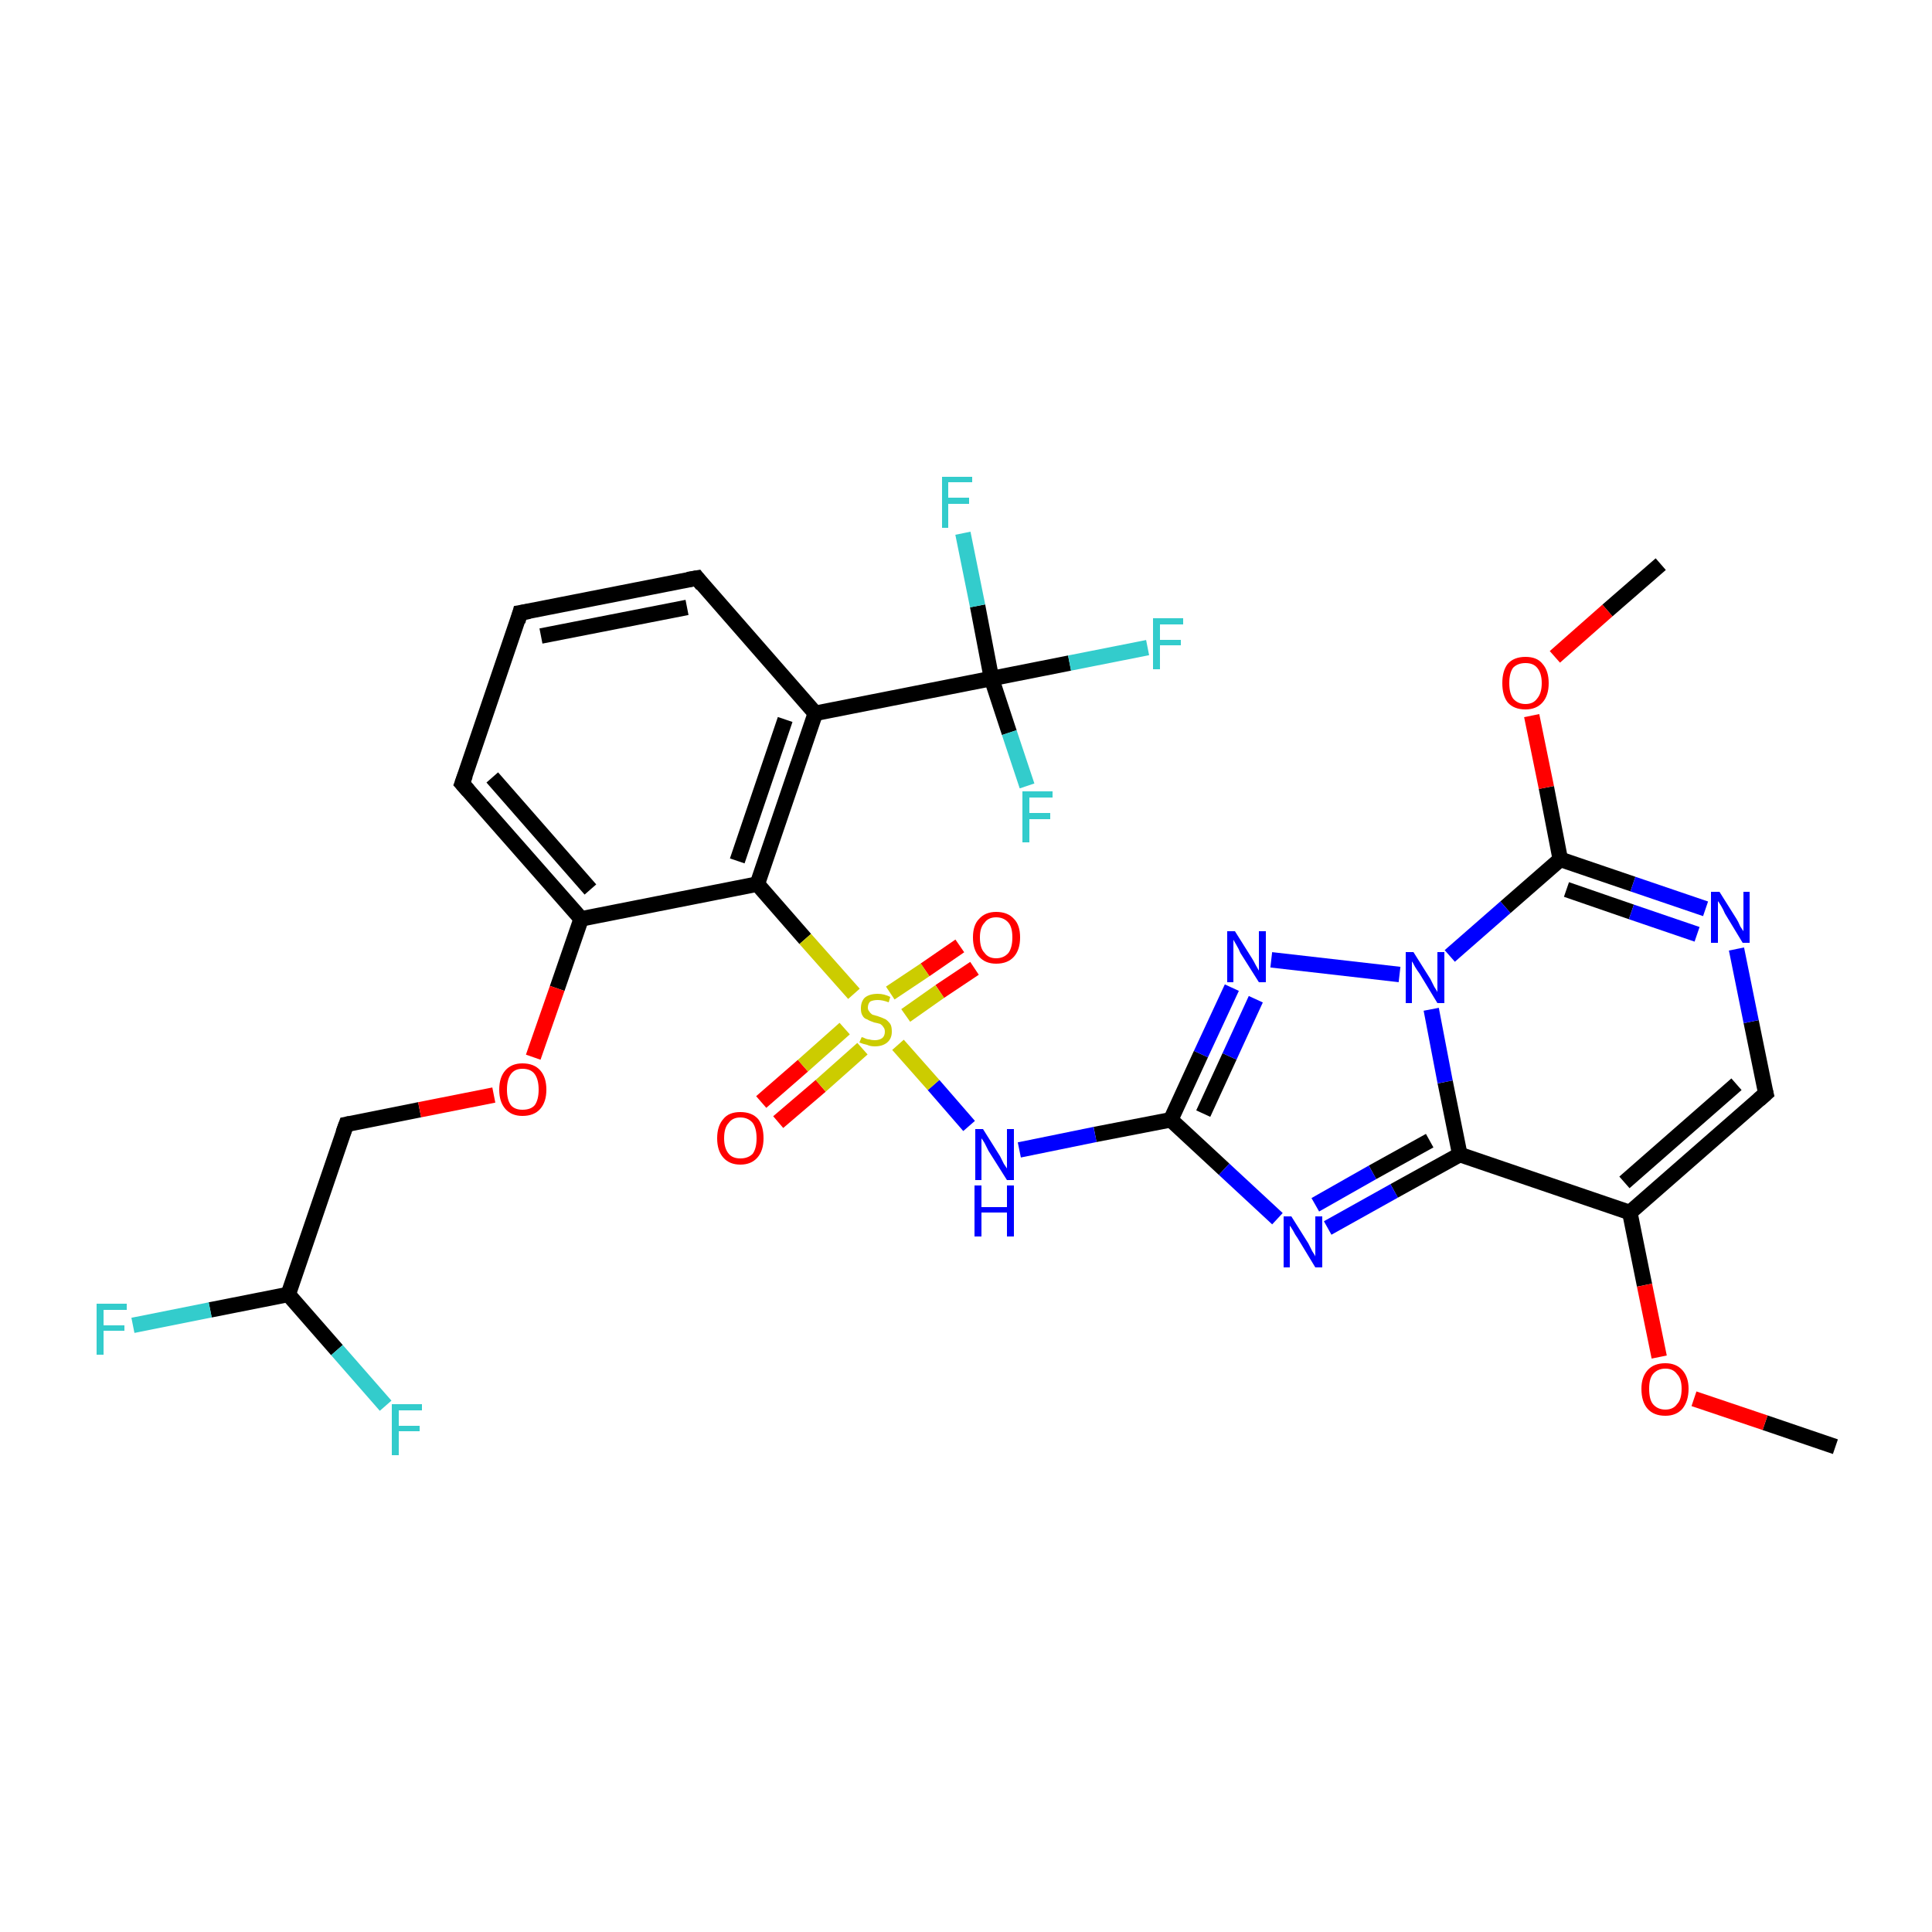 <?xml version='1.0' encoding='iso-8859-1'?>
<svg version='1.1' baseProfile='full'
              xmlns='http://www.w3.org/2000/svg'
                      xmlns:rdkit='http://www.rdkit.org/xml'
                      xmlns:xlink='http://www.w3.org/1999/xlink'
                  xml:space='preserve'
width='250px' height='250px' viewBox='0 0 250 250'>
<!-- END OF HEADER -->
<rect style='opacity:1.0;fill:#FFFFFF;stroke:none' width='250.0' height='250.0' x='0.0' y='0.0'> </rect>
<path class='bond-0 atom-0 atom-28' d='M 237.5,187.2 L 228.4,184.1' style='fill:none;fill-rule:evenodd;stroke:#000000;stroke-width:2.0px;stroke-linecap:butt;stroke-linejoin:miter;stroke-opacity:1' />
<path class='bond-0 atom-0 atom-28' d='M 228.4,184.1 L 219.2,181.0' style='fill:none;fill-rule:evenodd;stroke:#FF0000;stroke-width:2.0px;stroke-linecap:butt;stroke-linejoin:miter;stroke-opacity:1' />
<path class='bond-1 atom-1 atom-29' d='M 214.9,73.0 L 208.0,79.0' style='fill:none;fill-rule:evenodd;stroke:#000000;stroke-width:2.0px;stroke-linecap:butt;stroke-linejoin:miter;stroke-opacity:1' />
<path class='bond-1 atom-1 atom-29' d='M 208.0,79.0 L 201.2,85.0' style='fill:none;fill-rule:evenodd;stroke:#FF0000;stroke-width:2.0px;stroke-linecap:butt;stroke-linejoin:miter;stroke-opacity:1' />
<path class='bond-2 atom-2 atom-3' d='M 67.3,79.3 L 90.2,74.8' style='fill:none;fill-rule:evenodd;stroke:#000000;stroke-width:2.0px;stroke-linecap:butt;stroke-linejoin:miter;stroke-opacity:1' />
<path class='bond-2 atom-2 atom-3' d='M 70.0,82.3 L 88.9,78.6' style='fill:none;fill-rule:evenodd;stroke:#000000;stroke-width:2.0px;stroke-linecap:butt;stroke-linejoin:miter;stroke-opacity:1' />
<path class='bond-3 atom-2 atom-4' d='M 67.3,79.3 L 59.8,101.4' style='fill:none;fill-rule:evenodd;stroke:#000000;stroke-width:2.0px;stroke-linecap:butt;stroke-linejoin:miter;stroke-opacity:1' />
<path class='bond-4 atom-3 atom-7' d='M 90.2,74.8 L 105.5,92.3' style='fill:none;fill-rule:evenodd;stroke:#000000;stroke-width:2.0px;stroke-linecap:butt;stroke-linejoin:miter;stroke-opacity:1' />
<path class='bond-5 atom-4 atom-8' d='M 59.8,101.4 L 75.2,118.9' style='fill:none;fill-rule:evenodd;stroke:#000000;stroke-width:2.0px;stroke-linecap:butt;stroke-linejoin:miter;stroke-opacity:1' />
<path class='bond-5 atom-4 atom-8' d='M 63.7,100.6 L 76.4,115.1' style='fill:none;fill-rule:evenodd;stroke:#000000;stroke-width:2.0px;stroke-linecap:butt;stroke-linejoin:miter;stroke-opacity:1' />
<path class='bond-6 atom-5 atom-9' d='M 228.5,141.5 L 210.9,156.9' style='fill:none;fill-rule:evenodd;stroke:#000000;stroke-width:2.0px;stroke-linecap:butt;stroke-linejoin:miter;stroke-opacity:1' />
<path class='bond-6 atom-5 atom-9' d='M 224.7,140.3 L 210.2,153.0' style='fill:none;fill-rule:evenodd;stroke:#000000;stroke-width:2.0px;stroke-linecap:butt;stroke-linejoin:miter;stroke-opacity:1' />
<path class='bond-7 atom-5 atom-21' d='M 228.5,141.5 L 226.6,132.2' style='fill:none;fill-rule:evenodd;stroke:#000000;stroke-width:2.0px;stroke-linecap:butt;stroke-linejoin:miter;stroke-opacity:1' />
<path class='bond-7 atom-5 atom-21' d='M 226.6,132.2 L 224.7,122.8' style='fill:none;fill-rule:evenodd;stroke:#0000FF;stroke-width:2.0px;stroke-linecap:butt;stroke-linejoin:miter;stroke-opacity:1' />
<path class='bond-8 atom-6 atom-10' d='M 44.8,145.5 L 37.3,167.5' style='fill:none;fill-rule:evenodd;stroke:#000000;stroke-width:2.0px;stroke-linecap:butt;stroke-linejoin:miter;stroke-opacity:1' />
<path class='bond-9 atom-6 atom-30' d='M 44.8,145.5 L 54.3,143.6' style='fill:none;fill-rule:evenodd;stroke:#000000;stroke-width:2.0px;stroke-linecap:butt;stroke-linejoin:miter;stroke-opacity:1' />
<path class='bond-9 atom-6 atom-30' d='M 54.3,143.6 L 63.9,141.7' style='fill:none;fill-rule:evenodd;stroke:#FF0000;stroke-width:2.0px;stroke-linecap:butt;stroke-linejoin:miter;stroke-opacity:1' />
<path class='bond-10 atom-7 atom-11' d='M 105.5,92.3 L 98.0,114.4' style='fill:none;fill-rule:evenodd;stroke:#000000;stroke-width:2.0px;stroke-linecap:butt;stroke-linejoin:miter;stroke-opacity:1' />
<path class='bond-10 atom-7 atom-11' d='M 101.6,93.1 L 95.4,111.4' style='fill:none;fill-rule:evenodd;stroke:#000000;stroke-width:2.0px;stroke-linecap:butt;stroke-linejoin:miter;stroke-opacity:1' />
<path class='bond-11 atom-7 atom-15' d='M 105.5,92.3 L 128.3,87.8' style='fill:none;fill-rule:evenodd;stroke:#000000;stroke-width:2.0px;stroke-linecap:butt;stroke-linejoin:miter;stroke-opacity:1' />
<path class='bond-12 atom-8 atom-11' d='M 75.2,118.9 L 98.0,114.4' style='fill:none;fill-rule:evenodd;stroke:#000000;stroke-width:2.0px;stroke-linecap:butt;stroke-linejoin:miter;stroke-opacity:1' />
<path class='bond-13 atom-8 atom-30' d='M 75.2,118.9 L 72.1,127.9' style='fill:none;fill-rule:evenodd;stroke:#000000;stroke-width:2.0px;stroke-linecap:butt;stroke-linejoin:miter;stroke-opacity:1' />
<path class='bond-13 atom-8 atom-30' d='M 72.1,127.9 L 69.0,136.8' style='fill:none;fill-rule:evenodd;stroke:#FF0000;stroke-width:2.0px;stroke-linecap:butt;stroke-linejoin:miter;stroke-opacity:1' />
<path class='bond-14 atom-9 atom-12' d='M 210.9,156.9 L 188.9,149.4' style='fill:none;fill-rule:evenodd;stroke:#000000;stroke-width:2.0px;stroke-linecap:butt;stroke-linejoin:miter;stroke-opacity:1' />
<path class='bond-15 atom-9 atom-28' d='M 210.9,156.9 L 212.8,166.3' style='fill:none;fill-rule:evenodd;stroke:#000000;stroke-width:2.0px;stroke-linecap:butt;stroke-linejoin:miter;stroke-opacity:1' />
<path class='bond-15 atom-9 atom-28' d='M 212.8,166.3 L 214.7,175.6' style='fill:none;fill-rule:evenodd;stroke:#FF0000;stroke-width:2.0px;stroke-linecap:butt;stroke-linejoin:miter;stroke-opacity:1' />
<path class='bond-16 atom-10 atom-16' d='M 37.3,167.5 L 27.2,169.5' style='fill:none;fill-rule:evenodd;stroke:#000000;stroke-width:2.0px;stroke-linecap:butt;stroke-linejoin:miter;stroke-opacity:1' />
<path class='bond-16 atom-10 atom-16' d='M 27.2,169.5 L 17.2,171.5' style='fill:none;fill-rule:evenodd;stroke:#33CCCC;stroke-width:2.0px;stroke-linecap:butt;stroke-linejoin:miter;stroke-opacity:1' />
<path class='bond-17 atom-10 atom-17' d='M 37.3,167.5 L 43.6,174.7' style='fill:none;fill-rule:evenodd;stroke:#000000;stroke-width:2.0px;stroke-linecap:butt;stroke-linejoin:miter;stroke-opacity:1' />
<path class='bond-17 atom-10 atom-17' d='M 43.6,174.7 L 49.9,181.9' style='fill:none;fill-rule:evenodd;stroke:#33CCCC;stroke-width:2.0px;stroke-linecap:butt;stroke-linejoin:miter;stroke-opacity:1' />
<path class='bond-18 atom-11 atom-31' d='M 98.0,114.4 L 104.2,121.5' style='fill:none;fill-rule:evenodd;stroke:#000000;stroke-width:2.0px;stroke-linecap:butt;stroke-linejoin:miter;stroke-opacity:1' />
<path class='bond-18 atom-11 atom-31' d='M 104.2,121.5 L 110.5,128.6' style='fill:none;fill-rule:evenodd;stroke:#CCCC00;stroke-width:2.0px;stroke-linecap:butt;stroke-linejoin:miter;stroke-opacity:1' />
<path class='bond-19 atom-12 atom-22' d='M 188.9,149.4 L 180.4,154.1' style='fill:none;fill-rule:evenodd;stroke:#000000;stroke-width:2.0px;stroke-linecap:butt;stroke-linejoin:miter;stroke-opacity:1' />
<path class='bond-19 atom-12 atom-22' d='M 180.4,154.1 L 171.8,158.9' style='fill:none;fill-rule:evenodd;stroke:#0000FF;stroke-width:2.0px;stroke-linecap:butt;stroke-linejoin:miter;stroke-opacity:1' />
<path class='bond-19 atom-12 atom-22' d='M 185.0,147.6 L 177.6,151.7' style='fill:none;fill-rule:evenodd;stroke:#000000;stroke-width:2.0px;stroke-linecap:butt;stroke-linejoin:miter;stroke-opacity:1' />
<path class='bond-19 atom-12 atom-22' d='M 177.6,151.7 L 170.2,155.9' style='fill:none;fill-rule:evenodd;stroke:#0000FF;stroke-width:2.0px;stroke-linecap:butt;stroke-linejoin:miter;stroke-opacity:1' />
<path class='bond-20 atom-12 atom-25' d='M 188.9,149.4 L 187.0,140.0' style='fill:none;fill-rule:evenodd;stroke:#000000;stroke-width:2.0px;stroke-linecap:butt;stroke-linejoin:miter;stroke-opacity:1' />
<path class='bond-20 atom-12 atom-25' d='M 187.0,140.0 L 185.2,130.6' style='fill:none;fill-rule:evenodd;stroke:#0000FF;stroke-width:2.0px;stroke-linecap:butt;stroke-linejoin:miter;stroke-opacity:1' />
<path class='bond-21 atom-13 atom-22' d='M 151.5,144.9 L 158.4,151.3' style='fill:none;fill-rule:evenodd;stroke:#000000;stroke-width:2.0px;stroke-linecap:butt;stroke-linejoin:miter;stroke-opacity:1' />
<path class='bond-21 atom-13 atom-22' d='M 158.4,151.3 L 165.3,157.7' style='fill:none;fill-rule:evenodd;stroke:#0000FF;stroke-width:2.0px;stroke-linecap:butt;stroke-linejoin:miter;stroke-opacity:1' />
<path class='bond-22 atom-13 atom-23' d='M 151.5,144.9 L 155.4,136.4' style='fill:none;fill-rule:evenodd;stroke:#000000;stroke-width:2.0px;stroke-linecap:butt;stroke-linejoin:miter;stroke-opacity:1' />
<path class='bond-22 atom-13 atom-23' d='M 155.4,136.4 L 159.4,127.8' style='fill:none;fill-rule:evenodd;stroke:#0000FF;stroke-width:2.0px;stroke-linecap:butt;stroke-linejoin:miter;stroke-opacity:1' />
<path class='bond-22 atom-13 atom-23' d='M 155.7,144.1 L 159.1,136.7' style='fill:none;fill-rule:evenodd;stroke:#000000;stroke-width:2.0px;stroke-linecap:butt;stroke-linejoin:miter;stroke-opacity:1' />
<path class='bond-22 atom-13 atom-23' d='M 159.1,136.7 L 162.5,129.3' style='fill:none;fill-rule:evenodd;stroke:#0000FF;stroke-width:2.0px;stroke-linecap:butt;stroke-linejoin:miter;stroke-opacity:1' />
<path class='bond-23 atom-13 atom-24' d='M 151.5,144.9 L 141.7,146.8' style='fill:none;fill-rule:evenodd;stroke:#000000;stroke-width:2.0px;stroke-linecap:butt;stroke-linejoin:miter;stroke-opacity:1' />
<path class='bond-23 atom-13 atom-24' d='M 141.7,146.8 L 131.9,148.8' style='fill:none;fill-rule:evenodd;stroke:#0000FF;stroke-width:2.0px;stroke-linecap:butt;stroke-linejoin:miter;stroke-opacity:1' />
<path class='bond-24 atom-14 atom-21' d='M 201.9,111.2 L 211.3,114.4' style='fill:none;fill-rule:evenodd;stroke:#000000;stroke-width:2.0px;stroke-linecap:butt;stroke-linejoin:miter;stroke-opacity:1' />
<path class='bond-24 atom-14 atom-21' d='M 211.3,114.4 L 220.7,117.6' style='fill:none;fill-rule:evenodd;stroke:#0000FF;stroke-width:2.0px;stroke-linecap:butt;stroke-linejoin:miter;stroke-opacity:1' />
<path class='bond-24 atom-14 atom-21' d='M 202.7,115.1 L 211.1,118.0' style='fill:none;fill-rule:evenodd;stroke:#000000;stroke-width:2.0px;stroke-linecap:butt;stroke-linejoin:miter;stroke-opacity:1' />
<path class='bond-24 atom-14 atom-21' d='M 211.1,118.0 L 219.6,120.9' style='fill:none;fill-rule:evenodd;stroke:#0000FF;stroke-width:2.0px;stroke-linecap:butt;stroke-linejoin:miter;stroke-opacity:1' />
<path class='bond-25 atom-14 atom-25' d='M 201.9,111.2 L 194.8,117.4' style='fill:none;fill-rule:evenodd;stroke:#000000;stroke-width:2.0px;stroke-linecap:butt;stroke-linejoin:miter;stroke-opacity:1' />
<path class='bond-25 atom-14 atom-25' d='M 194.8,117.4 L 187.6,123.7' style='fill:none;fill-rule:evenodd;stroke:#0000FF;stroke-width:2.0px;stroke-linecap:butt;stroke-linejoin:miter;stroke-opacity:1' />
<path class='bond-26 atom-14 atom-29' d='M 201.9,111.2 L 200.1,101.9' style='fill:none;fill-rule:evenodd;stroke:#000000;stroke-width:2.0px;stroke-linecap:butt;stroke-linejoin:miter;stroke-opacity:1' />
<path class='bond-26 atom-14 atom-29' d='M 200.1,101.9 L 198.2,92.6' style='fill:none;fill-rule:evenodd;stroke:#FF0000;stroke-width:2.0px;stroke-linecap:butt;stroke-linejoin:miter;stroke-opacity:1' />
<path class='bond-27 atom-15 atom-18' d='M 128.3,87.8 L 138.4,85.8' style='fill:none;fill-rule:evenodd;stroke:#000000;stroke-width:2.0px;stroke-linecap:butt;stroke-linejoin:miter;stroke-opacity:1' />
<path class='bond-27 atom-15 atom-18' d='M 138.4,85.8 L 148.5,83.8' style='fill:none;fill-rule:evenodd;stroke:#33CCCC;stroke-width:2.0px;stroke-linecap:butt;stroke-linejoin:miter;stroke-opacity:1' />
<path class='bond-28 atom-15 atom-19' d='M 128.3,87.8 L 126.5,78.4' style='fill:none;fill-rule:evenodd;stroke:#000000;stroke-width:2.0px;stroke-linecap:butt;stroke-linejoin:miter;stroke-opacity:1' />
<path class='bond-28 atom-15 atom-19' d='M 126.5,78.4 L 124.6,69.0' style='fill:none;fill-rule:evenodd;stroke:#33CCCC;stroke-width:2.0px;stroke-linecap:butt;stroke-linejoin:miter;stroke-opacity:1' />
<path class='bond-29 atom-15 atom-20' d='M 128.3,87.8 L 130.6,94.8' style='fill:none;fill-rule:evenodd;stroke:#000000;stroke-width:2.0px;stroke-linecap:butt;stroke-linejoin:miter;stroke-opacity:1' />
<path class='bond-29 atom-15 atom-20' d='M 130.6,94.8 L 132.9,101.7' style='fill:none;fill-rule:evenodd;stroke:#33CCCC;stroke-width:2.0px;stroke-linecap:butt;stroke-linejoin:miter;stroke-opacity:1' />
<path class='bond-30 atom-23 atom-25' d='M 164.5,124.2 L 181.1,126.1' style='fill:none;fill-rule:evenodd;stroke:#0000FF;stroke-width:2.0px;stroke-linecap:butt;stroke-linejoin:miter;stroke-opacity:1' />
<path class='bond-31 atom-24 atom-31' d='M 125.4,145.7 L 120.8,140.4' style='fill:none;fill-rule:evenodd;stroke:#0000FF;stroke-width:2.0px;stroke-linecap:butt;stroke-linejoin:miter;stroke-opacity:1' />
<path class='bond-31 atom-24 atom-31' d='M 120.8,140.4 L 116.2,135.2' style='fill:none;fill-rule:evenodd;stroke:#CCCC00;stroke-width:2.0px;stroke-linecap:butt;stroke-linejoin:miter;stroke-opacity:1' />
<path class='bond-32 atom-26 atom-31' d='M 126.1,125.3 L 121.6,128.3' style='fill:none;fill-rule:evenodd;stroke:#FF0000;stroke-width:2.0px;stroke-linecap:butt;stroke-linejoin:miter;stroke-opacity:1' />
<path class='bond-32 atom-26 atom-31' d='M 121.6,128.3 L 117.2,131.4' style='fill:none;fill-rule:evenodd;stroke:#CCCC00;stroke-width:2.0px;stroke-linecap:butt;stroke-linejoin:miter;stroke-opacity:1' />
<path class='bond-32 atom-26 atom-31' d='M 124.2,122.4 L 119.7,125.5' style='fill:none;fill-rule:evenodd;stroke:#FF0000;stroke-width:2.0px;stroke-linecap:butt;stroke-linejoin:miter;stroke-opacity:1' />
<path class='bond-32 atom-26 atom-31' d='M 119.7,125.5 L 115.2,128.5' style='fill:none;fill-rule:evenodd;stroke:#CCCC00;stroke-width:2.0px;stroke-linecap:butt;stroke-linejoin:miter;stroke-opacity:1' />
<path class='bond-33 atom-27 atom-31' d='M 98.5,142.6 L 103.9,137.9' style='fill:none;fill-rule:evenodd;stroke:#FF0000;stroke-width:2.0px;stroke-linecap:butt;stroke-linejoin:miter;stroke-opacity:1' />
<path class='bond-33 atom-27 atom-31' d='M 103.9,137.9 L 109.3,133.1' style='fill:none;fill-rule:evenodd;stroke:#CCCC00;stroke-width:2.0px;stroke-linecap:butt;stroke-linejoin:miter;stroke-opacity:1' />
<path class='bond-33 atom-27 atom-31' d='M 100.7,145.2 L 106.2,140.5' style='fill:none;fill-rule:evenodd;stroke:#FF0000;stroke-width:2.0px;stroke-linecap:butt;stroke-linejoin:miter;stroke-opacity:1' />
<path class='bond-33 atom-27 atom-31' d='M 106.2,140.5 L 111.6,135.7' style='fill:none;fill-rule:evenodd;stroke:#CCCC00;stroke-width:2.0px;stroke-linecap:butt;stroke-linejoin:miter;stroke-opacity:1' />
<path d='M 68.5,79.1 L 67.3,79.3 L 67.0,80.4' style='fill:none;stroke:#000000;stroke-width:2.0px;stroke-linecap:butt;stroke-linejoin:miter;stroke-opacity:1;' />
<path d='M 89.0,75.0 L 90.2,74.8 L 90.9,75.7' style='fill:none;stroke:#000000;stroke-width:2.0px;stroke-linecap:butt;stroke-linejoin:miter;stroke-opacity:1;' />
<path d='M 60.2,100.3 L 59.8,101.4 L 60.6,102.3' style='fill:none;stroke:#000000;stroke-width:2.0px;stroke-linecap:butt;stroke-linejoin:miter;stroke-opacity:1;' />
<path d='M 227.6,142.3 L 228.5,141.5 L 228.4,141.1' style='fill:none;stroke:#000000;stroke-width:2.0px;stroke-linecap:butt;stroke-linejoin:miter;stroke-opacity:1;' />
<path d='M 44.4,146.6 L 44.8,145.5 L 45.3,145.4' style='fill:none;stroke:#000000;stroke-width:2.0px;stroke-linecap:butt;stroke-linejoin:miter;stroke-opacity:1;' />
<path class='atom-16' d='M 12.5 168.7
L 16.4 168.7
L 16.4 169.5
L 13.4 169.5
L 13.4 171.5
L 16.1 171.5
L 16.1 172.2
L 13.4 172.2
L 13.4 175.3
L 12.5 175.3
L 12.5 168.7
' fill='#33CCCC'/>
<path class='atom-17' d='M 50.7 181.7
L 54.6 181.7
L 54.6 182.5
L 51.6 182.5
L 51.6 184.5
L 54.3 184.5
L 54.3 185.2
L 51.6 185.2
L 51.6 188.3
L 50.7 188.3
L 50.7 181.7
' fill='#33CCCC'/>
<path class='atom-18' d='M 149.2 80.0
L 153.1 80.0
L 153.1 80.8
L 150.1 80.8
L 150.1 82.8
L 152.8 82.8
L 152.8 83.5
L 150.1 83.5
L 150.1 86.6
L 149.2 86.6
L 149.2 80.0
' fill='#33CCCC'/>
<path class='atom-19' d='M 121.9 61.7
L 125.8 61.7
L 125.8 62.4
L 122.7 62.4
L 122.7 64.4
L 125.4 64.4
L 125.4 65.2
L 122.7 65.2
L 122.7 68.3
L 121.9 68.3
L 121.9 61.7
' fill='#33CCCC'/>
<path class='atom-20' d='M 132.3 102.4
L 136.2 102.4
L 136.2 103.2
L 133.2 103.2
L 133.2 105.2
L 135.9 105.2
L 135.9 106.0
L 133.2 106.0
L 133.2 109.0
L 132.3 109.0
L 132.3 102.4
' fill='#33CCCC'/>
<path class='atom-21' d='M 222.5 115.4
L 224.7 118.9
Q 224.9 119.2, 225.2 119.9
Q 225.6 120.5, 225.6 120.5
L 225.6 115.4
L 226.4 115.4
L 226.4 122.0
L 225.5 122.0
L 223.2 118.2
Q 223.0 117.7, 222.7 117.2
Q 222.4 116.7, 222.3 116.6
L 222.3 122.0
L 221.4 122.0
L 221.4 115.4
L 222.5 115.4
' fill='#0000FF'/>
<path class='atom-22' d='M 167.1 157.4
L 169.3 160.9
Q 169.5 161.3, 169.8 161.9
Q 170.2 162.5, 170.2 162.6
L 170.2 157.4
L 171.1 157.4
L 171.1 164.0
L 170.2 164.0
L 167.9 160.2
Q 167.6 159.8, 167.3 159.2
Q 167.0 158.7, 166.9 158.6
L 166.9 164.0
L 166.1 164.0
L 166.1 157.4
L 167.1 157.4
' fill='#0000FF'/>
<path class='atom-23' d='M 159.8 120.5
L 162.0 124.0
Q 162.2 124.3, 162.5 124.9
Q 162.9 125.6, 162.9 125.6
L 162.9 120.5
L 163.8 120.5
L 163.8 127.1
L 162.9 127.1
L 160.5 123.3
Q 160.3 122.8, 160.0 122.3
Q 159.7 121.8, 159.6 121.6
L 159.6 127.1
L 158.8 127.1
L 158.8 120.5
L 159.8 120.5
' fill='#0000FF'/>
<path class='atom-24' d='M 127.2 146.1
L 129.4 149.6
Q 129.6 150.0, 129.9 150.6
Q 130.3 151.2, 130.3 151.2
L 130.3 146.1
L 131.2 146.1
L 131.2 152.7
L 130.3 152.7
L 127.9 148.9
Q 127.7 148.5, 127.4 147.9
Q 127.1 147.4, 127.0 147.3
L 127.0 152.7
L 126.2 152.7
L 126.2 146.1
L 127.2 146.1
' fill='#0000FF'/>
<path class='atom-24' d='M 126.1 153.4
L 127.0 153.4
L 127.0 156.2
L 130.3 156.2
L 130.3 153.4
L 131.2 153.4
L 131.2 160.0
L 130.3 160.0
L 130.3 156.9
L 127.0 156.9
L 127.0 160.0
L 126.1 160.0
L 126.1 153.4
' fill='#0000FF'/>
<path class='atom-25' d='M 182.9 123.2
L 185.1 126.7
Q 185.3 127.1, 185.6 127.7
Q 186.0 128.3, 186.0 128.4
L 186.0 123.2
L 186.9 123.2
L 186.9 129.8
L 186.0 129.8
L 183.7 126.0
Q 183.4 125.6, 183.1 125.1
Q 182.8 124.5, 182.7 124.4
L 182.7 129.8
L 181.9 129.8
L 181.9 123.2
L 182.9 123.2
' fill='#0000FF'/>
<path class='atom-26' d='M 125.9 121.3
Q 125.9 119.7, 126.7 118.9
Q 127.5 118.0, 128.9 118.0
Q 130.4 118.0, 131.2 118.9
Q 132.0 119.7, 132.0 121.3
Q 132.0 122.9, 131.2 123.8
Q 130.4 124.7, 128.9 124.7
Q 127.5 124.7, 126.7 123.8
Q 125.9 122.9, 125.9 121.3
M 128.9 124.0
Q 129.9 124.0, 130.5 123.3
Q 131.0 122.6, 131.0 121.3
Q 131.0 120.0, 130.5 119.4
Q 129.9 118.7, 128.9 118.7
Q 127.9 118.7, 127.4 119.4
Q 126.8 120.0, 126.8 121.3
Q 126.8 122.7, 127.4 123.3
Q 127.9 124.0, 128.9 124.0
' fill='#FF0000'/>
<path class='atom-27' d='M 92.8 147.3
Q 92.8 145.7, 93.6 144.8
Q 94.3 143.9, 95.8 143.9
Q 97.3 143.9, 98.1 144.8
Q 98.8 145.7, 98.8 147.3
Q 98.8 148.9, 98.0 149.8
Q 97.2 150.7, 95.8 150.7
Q 94.4 150.7, 93.6 149.8
Q 92.8 148.9, 92.8 147.3
M 95.8 149.9
Q 96.8 149.9, 97.4 149.3
Q 97.9 148.6, 97.9 147.3
Q 97.9 146.0, 97.4 145.3
Q 96.8 144.6, 95.8 144.6
Q 94.8 144.6, 94.3 145.3
Q 93.7 145.9, 93.7 147.3
Q 93.7 148.6, 94.3 149.3
Q 94.8 149.9, 95.8 149.9
' fill='#FF0000'/>
<path class='atom-28' d='M 212.4 179.7
Q 212.4 178.2, 213.2 177.3
Q 214.0 176.4, 215.5 176.4
Q 216.9 176.4, 217.7 177.3
Q 218.5 178.2, 218.5 179.7
Q 218.5 181.3, 217.7 182.3
Q 216.9 183.2, 215.5 183.2
Q 214.0 183.2, 213.2 182.3
Q 212.4 181.4, 212.4 179.7
M 215.5 182.4
Q 216.5 182.4, 217.0 181.7
Q 217.6 181.1, 217.6 179.7
Q 217.6 178.4, 217.0 177.8
Q 216.5 177.1, 215.5 177.1
Q 214.5 177.1, 213.9 177.8
Q 213.4 178.4, 213.4 179.7
Q 213.4 181.1, 213.9 181.7
Q 214.5 182.4, 215.5 182.4
' fill='#FF0000'/>
<path class='atom-29' d='M 194.4 88.4
Q 194.4 86.8, 195.1 85.9
Q 195.9 85.0, 197.4 85.0
Q 198.9 85.0, 199.6 85.9
Q 200.4 86.8, 200.4 88.4
Q 200.4 90.0, 199.6 90.9
Q 198.8 91.8, 197.4 91.8
Q 195.9 91.8, 195.1 90.9
Q 194.4 90.0, 194.4 88.4
M 197.4 91.1
Q 198.4 91.1, 198.9 90.4
Q 199.5 89.7, 199.5 88.4
Q 199.5 87.1, 198.9 86.4
Q 198.4 85.8, 197.4 85.8
Q 196.4 85.8, 195.8 86.4
Q 195.3 87.1, 195.3 88.4
Q 195.3 89.7, 195.8 90.4
Q 196.4 91.1, 197.4 91.1
' fill='#FF0000'/>
<path class='atom-30' d='M 64.6 141.0
Q 64.6 139.4, 65.4 138.5
Q 66.2 137.6, 67.6 137.6
Q 69.1 137.6, 69.9 138.5
Q 70.7 139.4, 70.7 141.0
Q 70.7 142.6, 69.9 143.5
Q 69.1 144.4, 67.6 144.4
Q 66.2 144.4, 65.4 143.5
Q 64.6 142.6, 64.6 141.0
M 67.6 143.6
Q 68.7 143.6, 69.2 143.0
Q 69.7 142.3, 69.7 141.0
Q 69.7 139.7, 69.2 139.0
Q 68.7 138.3, 67.6 138.3
Q 66.6 138.3, 66.1 139.0
Q 65.6 139.7, 65.6 141.0
Q 65.6 142.3, 66.1 143.0
Q 66.6 143.6, 67.6 143.6
' fill='#FF0000'/>
<path class='atom-31' d='M 111.5 134.2
Q 111.5 134.2, 111.8 134.3
Q 112.2 134.5, 112.5 134.5
Q 112.8 134.6, 113.2 134.6
Q 113.8 134.6, 114.2 134.3
Q 114.5 134.0, 114.5 133.5
Q 114.5 133.1, 114.3 132.9
Q 114.2 132.7, 113.9 132.5
Q 113.6 132.4, 113.1 132.3
Q 112.5 132.1, 112.2 131.9
Q 111.8 131.8, 111.6 131.4
Q 111.4 131.1, 111.4 130.5
Q 111.4 129.6, 111.9 129.1
Q 112.5 128.6, 113.6 128.6
Q 114.4 128.6, 115.2 129.0
L 115.0 129.7
Q 114.2 129.4, 113.6 129.4
Q 113.0 129.4, 112.6 129.6
Q 112.3 129.9, 112.3 130.4
Q 112.3 130.7, 112.5 130.9
Q 112.6 131.1, 112.9 131.3
Q 113.2 131.4, 113.6 131.5
Q 114.2 131.7, 114.6 131.9
Q 114.9 132.1, 115.2 132.5
Q 115.4 132.8, 115.4 133.5
Q 115.4 134.4, 114.8 134.9
Q 114.2 135.4, 113.2 135.4
Q 112.6 135.4, 112.2 135.2
Q 111.7 135.1, 111.2 134.9
L 111.5 134.2
' fill='#CCCC00'/>
</svg>
